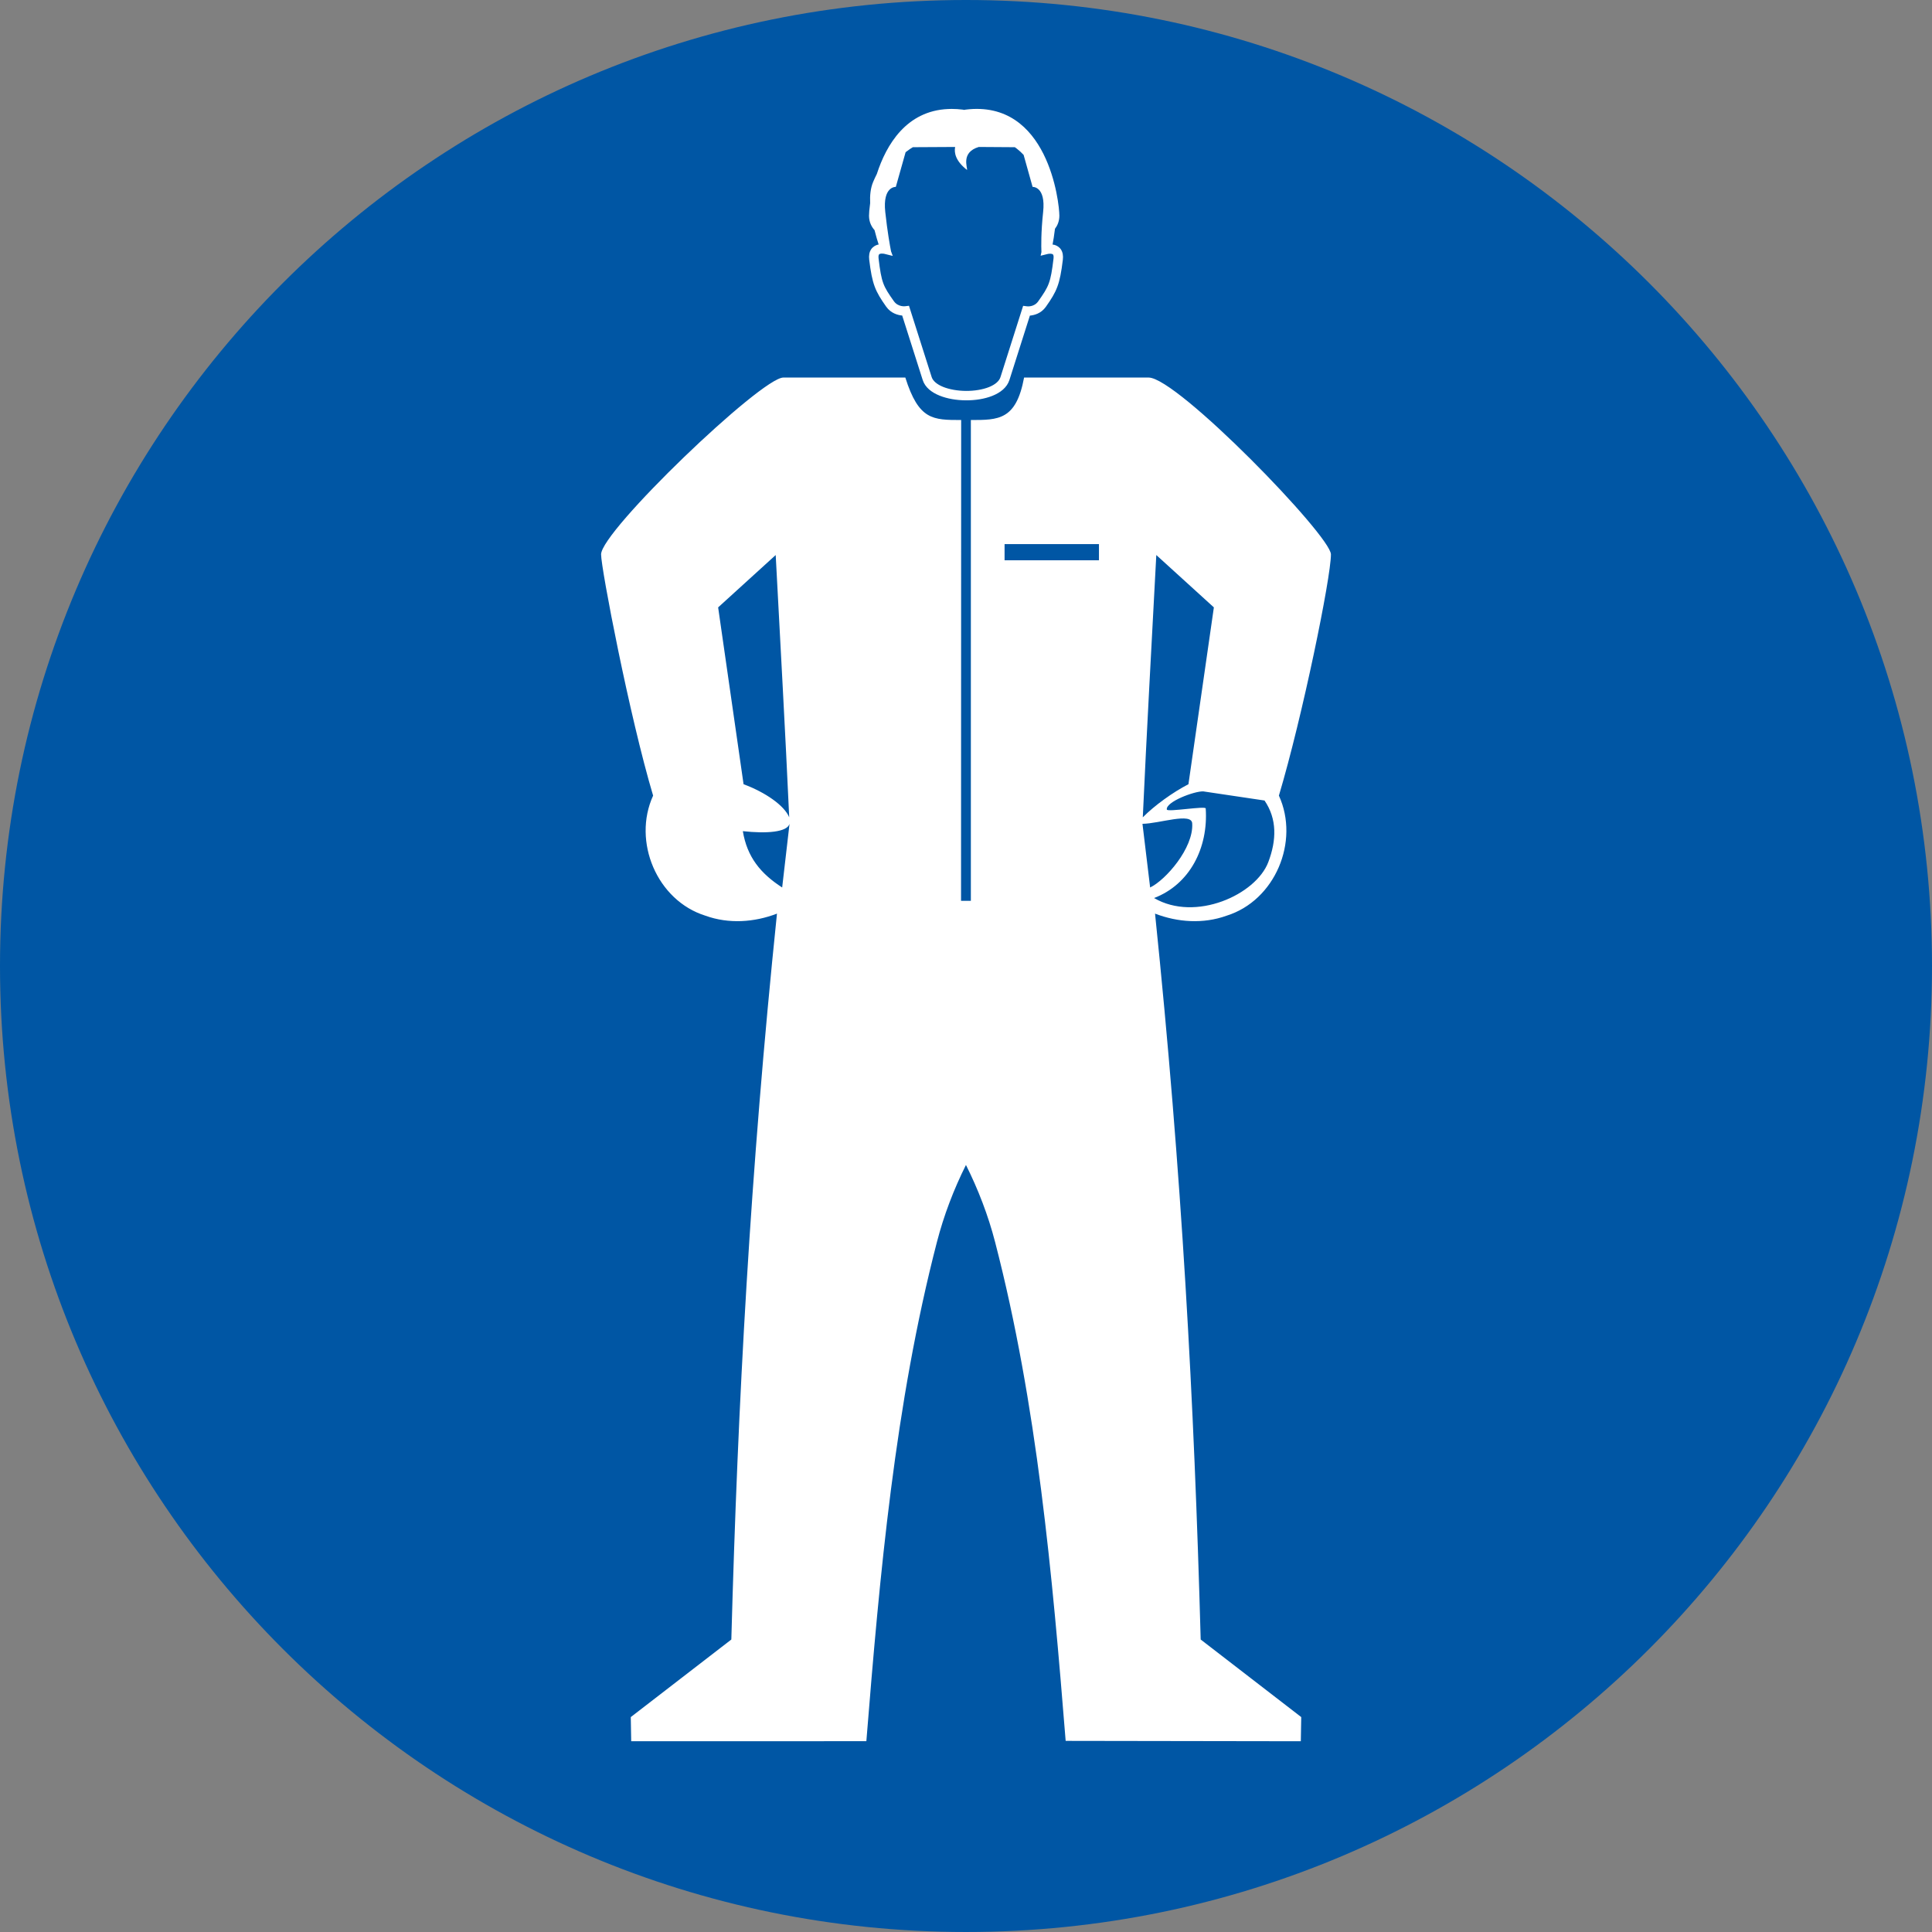 <?xml version="1.0" encoding="iso-8859-1"?>
<!-- Generator: Adobe Illustrator 21.0.2, SVG Export Plug-In . SVG Version: 6.00 Build 0)  -->
<svg version="1.1" xmlns="http://www.w3.org/2000/svg" xmlns:xlink="http://www.w3.org/1999/xlink" x="0px" y="0px"
	 viewBox="0 0 283.465 283.465" style="enable-background:new 0 0 283.465 283.465;" xml:space="preserve">
<rect x="0" y="0" width="283.465" height="283.465" fill="#808080" stroke="none"/>
<g id="cut" inkscape:version="0.48.1 " sodipodi:docname="gebod - veiligheidskledij.svg" xmlns:cc="http://creativecommons.org/ns#" xmlns:dc="http://purl.org/dc/elements/1.1/" xmlns:inkscape="http://www.inkscape.org/namespaces/inkscape" xmlns:rdf="http://www.w3.org/1999/02/22-rdf-syntax-ns#" xmlns:sodipodi="http://sodipodi.sourceforge.net/DTD/sodipodi-0.dtd" xmlns:svg="http://www.w3.org/2000/svg" style="display:none;">
	<title  id="title4142">Gebod - veiligheidskledij</title>
	
		<sodipodi:namedview  bordercolor="#666666" borderopacity="1.0" fit-margin-bottom="0" fit-margin-left="0" fit-margin-right="0" fit-margin-top="0" id="base" inkscape:current-layer="layer1" inkscape:cx="586.18436" inkscape:cy="235.45006" inkscape:document-units="px" inkscape:pageopacity="0.0" inkscape:pageshadow="2" inkscape:window-height="1000" inkscape:window-maximized="1" inkscape:window-width="1280" inkscape:window-x="-4" inkscape:window-y="1" inkscape:zoom="0.5" pagecolor="#ffffff" showgrid="false">
		</sodipodi:namedview>
	
		<g id="layer1_1_" transform="translate(-4.285,-179.299)" inkscape:groupmode="layer" inkscape:label="Laag 1" style="display:inline;">
		<g id="g4054_1_">
			<g id="g3887_1_">
				<path style="fill:#0056A4;" d="M146.017,471.268c-82.84,0-150.236-67.396-150.236-150.236s67.396-150.236,150.236-150.236
					s150.236,67.396,150.236,150.236S228.858,471.268,146.017,471.268z"/>
				
					<path id="path11539-4-19_1_" sodipodi:cx="-597.4325" sodipodi:cy="216.19766" sodipodi:rx="304.983" sodipodi:ry="304.983" sodipodi:type="arc" style="fill:#0056A4;" d="
					M287.75,321.031c0,78.277-63.456,141.732-141.732,141.732S4.285,399.308,4.285,321.031s63.456-141.732,141.732-141.732
					S287.75,242.755,287.75,321.031z"/>
			</g>
		</g>
	</g>
</g>
<g id="svg9303" inkscape:version="0.48.1 " sodipodi:docname="gebod - veiligheidskledij.svg" xmlns:cc="http://creativecommons.org/ns#" xmlns:dc="http://purl.org/dc/elements/1.1/" xmlns:inkscape="http://www.inkscape.org/namespaces/inkscape" xmlns:rdf="http://www.w3.org/1999/02/22-rdf-syntax-ns#" xmlns:sodipodi="http://sodipodi.sourceforge.net/DTD/sodipodi-0.dtd" xmlns:svg="http://www.w3.org/2000/svg">
	<title  id="title4142">Gebod - veiligheidskledij</title>
	
		<sodipodi:namedview  bordercolor="#666666" borderopacity="1.0" fit-margin-bottom="0" fit-margin-left="0" fit-margin-right="0" fit-margin-top="0" id="base" inkscape:current-layer="layer1" inkscape:cx="586.18436" inkscape:cy="235.45006" inkscape:document-units="px" inkscape:pageopacity="0.0" inkscape:pageshadow="2" inkscape:window-height="1000" inkscape:window-maximized="1" inkscape:window-width="1280" inkscape:window-x="-4" inkscape:window-y="1" inkscape:zoom="0.5" pagecolor="#ffffff" showgrid="false">
		</sodipodi:namedview>
	<g id="layer1" transform="translate(-4.285,-179.299)" inkscape:groupmode="layer" inkscape:label="Laag 1">
		<g id="g4054">
			<g id="g3887">
				
					<path id="path11539-4-19" sodipodi:cx="-597.4325" sodipodi:cy="216.19766" sodipodi:rx="304.983" sodipodi:ry="304.983" sodipodi:type="arc" style="fill:#0056A4;" d="
					M287.75,321.031c0,78.277-63.456,141.732-141.732,141.732S4.285,399.308,4.285,321.031s63.456-141.732,141.732-141.732
					S287.75,242.755,287.75,321.031z"/>
			</g>
		</g>
		<path id="path4771" inkscape:connector-curvature="0" style="fill:#FFFFFF;" d="M111.511,296.037l-9.258,0.714
			c-1.862,2.719-1.502,6.462-0.285,9.668c1.812,4.775,10.679,8.815,16.758,5.266c-5.224-1.993-7.437-6.986-7.043-12.787
			c0.027-0.406,5.101,0.211,5.169-0.196C117.04,297.58,112.821,295.986,111.511,296.037L111.511,296.037z M119.22,234.694
			c-3.243,0-26.743,22.518-26.743,25.947c0,2.08,4.176,23.817,7.634,35.392c-3.073,6.727,0.564,15.409,7.697,17.626
			c3.387,1.22,7.144,0.972,10.476-0.312c-3.938,38.145-5.738,71.581-6.697,106.504l-14.753,11.381l0.062,3.544l34.502-0.009
			c1.961-24.408,4.191-49.459,10.351-73.226c1.003-3.889,2.472-7.745,4.262-11.319c1.791,3.575,3.274,7.428,4.278,11.319
			c6.159,23.767,8.39,48.774,10.351,73.181l34.502,0.054l0.062-3.544l-14.753-11.381c-0.96-34.923-2.76-68.358-6.697-106.504
			c3.331,1.284,7.088,1.532,10.476,0.312c7.133-2.217,10.77-10.899,7.697-17.626c3.458-11.575,7.634-31.983,7.634-35.392
			c0-2.715-22.546-25.947-26.743-25.947h-18.279c-1.161,6.262-3.777,6.229-7.808,6.229v70.546l-1.441,0l0.018-70.546
			c-4.15,0-6.225,0.013-8.192-6.229L119.22,234.694z M118.096,260.734c0.673,12.771,1.41,25.913,1.983,38.483
			c-0.71-1.736-3.513-3.677-6.697-4.855l-3.731-25.947L118.096,260.734z M173.939,260.734l8.446,7.681l-3.731,25.947
			c-2.292,1.178-4.978,3.119-6.697,4.855C172.529,286.647,173.267,273.505,173.939,260.734z M180.826,295.412l8.99,1.338
			c1.862,2.719,1.77,5.838,0.553,9.044c-1.812,4.775-10.679,8.815-16.758,5.266c5.224-1.993,7.972-7.343,7.578-13.144
			c-0.027-0.406-5.637,0.568-5.705,0.161C175.297,296.955,179.517,295.362,180.826,295.412L180.826,295.412z M120.125,300.17
			l-1.079,9.343c-3.179-2.054-5.146-4.474-5.772-8.265C116.743,301.629,119.779,301.405,120.125,300.17L120.125,300.17z
			 M171.91,300.17c2.441-0.019,7.255-1.733,7.297-0.038c0.213,3.598-3.907,8.3-6.173,9.38L171.91,300.17z M151.677,259.132h13.848
			v2.372h-13.848V259.132z M143.917,195.28c-0.174,0-0.351,0.007-0.521,0.014c-6.111,0.261-9.07,5.22-10.458,9.523
			c-0.192,0.381-0.374,0.77-0.544,1.171c-0.39,0.925-0.492,2.009-0.44,3.119c-0.123,0.874-0.167,1.534-0.167,1.841
			c0,0.978,0.411,1.671,0.811,2.115c0.214,0.866,0.43,1.57,0.607,2.115c-0.049,0.01-0.094,0.009-0.144,0.023
			c-0.337,0.093-0.726,0.31-0.978,0.702c-0.252,0.392-0.338,0.903-0.268,1.49c0.437,3.62,0.88,4.618,2.489,6.896
			c0.697,0.987,1.713,1.246,2.351,1.306l3.007,9.451c0.351,1.102,1.328,1.832,2.471,2.296c1.144,0.464,2.508,0.686,3.875,0.693
			c1.368,0.007,2.736-0.201,3.887-0.662c1.151-0.461,2.137-1.205,2.495-2.328l3.001-9.44c0.638-0.058,1.65-0.31,2.345-1.295
			c1.609-2.278,2.052-3.276,2.489-6.896c0.071-0.587-0.013-1.101-0.265-1.493s-0.644-0.606-0.981-0.699
			c-0.092-0.025-0.174-0.03-0.262-0.043c0.107-0.571,0.239-1.337,0.354-2.313c0.339-0.443,0.644-1.075,0.644-1.919
			c0-1.904-1.638-17.067-13.756-15.565c-0.069,0.008-0.14,0.028-0.21,0.04c-0.07-0.012-0.139-0.032-0.207-0.04
			C144.974,195.313,144.438,195.28,143.917,195.28L143.917,195.28z M144.423,200.862c-0.166,0.869,0.07,2.065,1.744,3.372
			c0.091-0.364-0.927-2.567,1.718-3.372l5.3,0.035c0.103,0.073,0.203,0.148,0.302,0.224c0.351,0.273,0.677,0.576,0.984,0.903
			l1.315,4.695c0,0,1.962-0.113,1.548,3.694c-0.323,2.974-0.284,5.081-0.25,5.869l-0.118,0.538l1.079-0.268c0,0,0.356-0.059,0.57,0
			c0.107,0.03,0.146,0.056,0.184,0.115c0.038,0.059,0.102,0.209,0.058,0.581c-0.429,3.557-0.666,4.028-2.247,6.266
			c-0.619,0.876-1.637,0.728-1.637,0.728l-0.573-0.072l-0.175,0.55l-3.15,9.909c-0.183,0.576-0.762,1.093-1.689,1.464
			s-2.147,0.568-3.366,0.561c-1.219-0.006-2.441-0.217-3.366-0.593c-0.925-0.375-1.499-0.891-1.672-1.433l-3.156-9.92l-0.175-0.547
			l-0.567,0.069c0,0-1.03,0.137-1.649-0.739c-1.581-2.238-1.815-2.706-2.244-6.263c-0.045-0.372,0.019-0.522,0.058-0.581
			c0.038-0.059,0.077-0.086,0.184-0.115c0.214-0.059,0.567,0,0.567,0l1.269,0.314l-0.247-0.665
			c-0.163-0.824-0.534-2.875-0.849-5.769c-0.414-3.808,1.548-3.694,1.548-3.694l1.436-5.09c0.203-0.161,0.413-0.316,0.633-0.463
			c0.14-0.093,0.285-0.183,0.432-0.27L144.423,200.862L144.423,200.862z"/>
	</g>
</g>
</svg>
